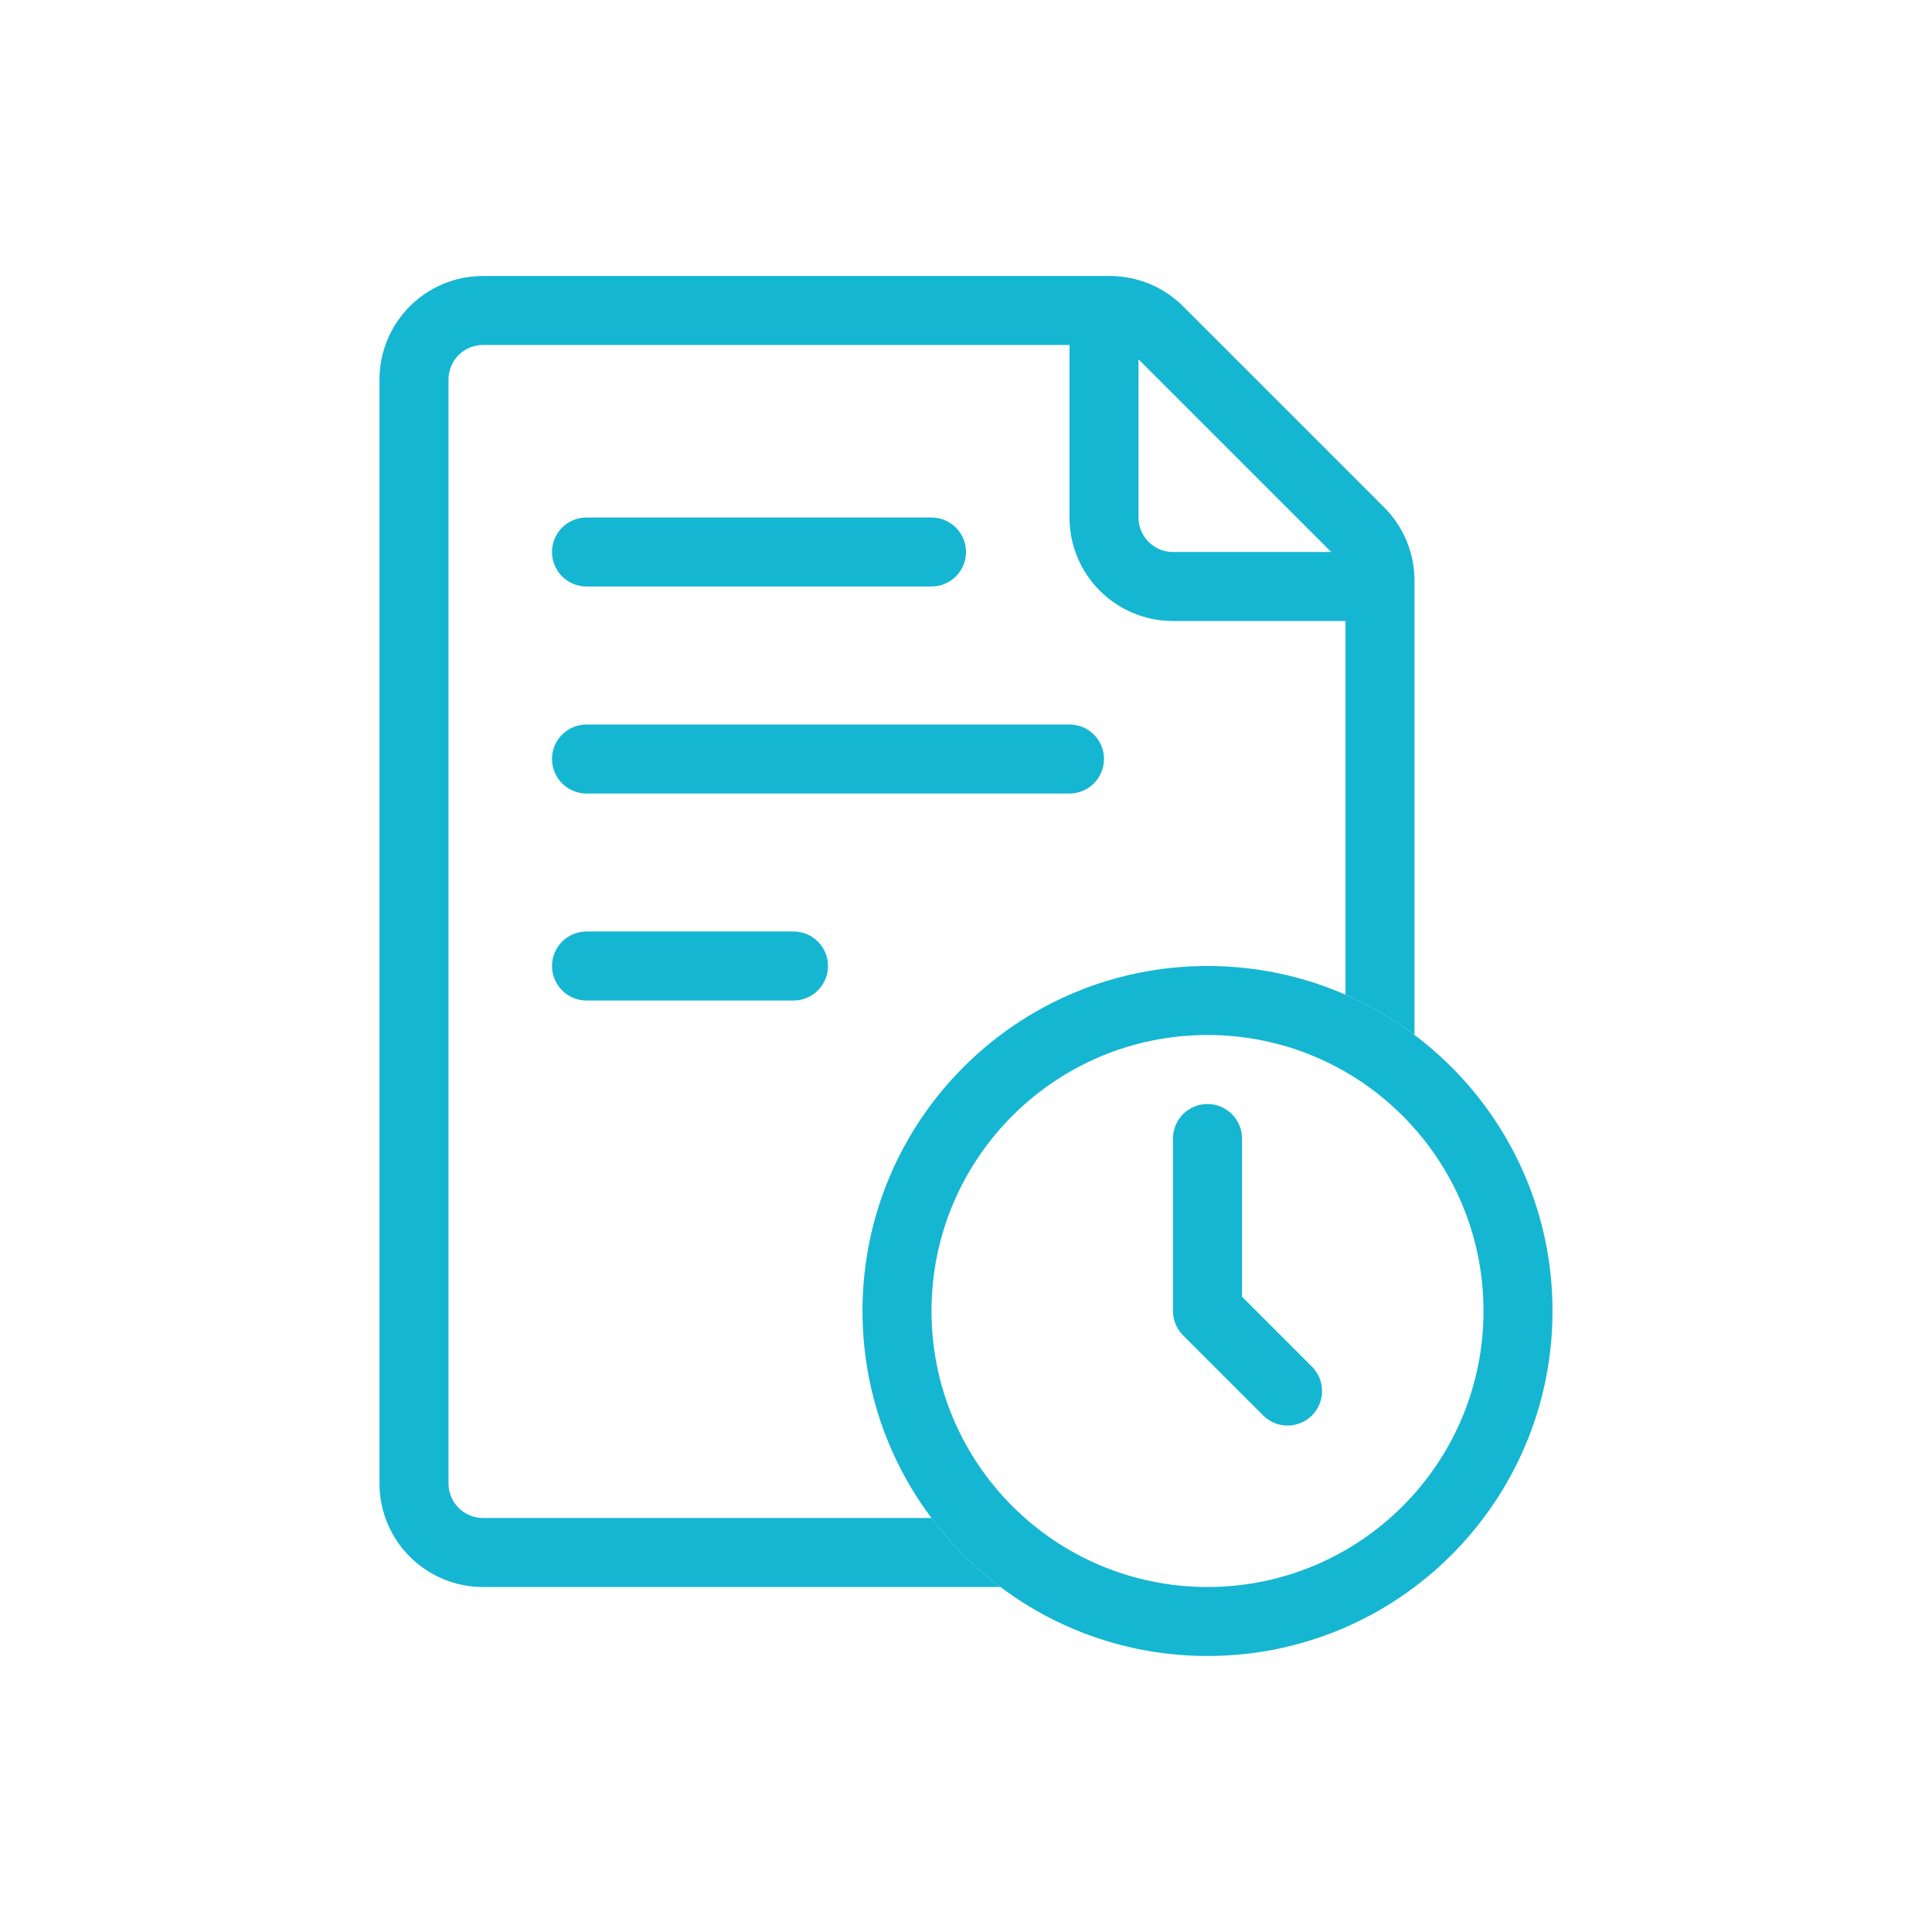 <svg xmlns="http://www.w3.org/2000/svg" width="56" height="56" viewBox="0 0 56 56" fill="none">
<rect width="56" height="56" fill="white"/>
<path fill-rule="evenodd" clip-rule="evenodd" d="M13 11C13 10.448 13.448 10 14 10H31V15C31 16.657 32.343 18 34 18H39V28.832C39.714 29.144 40.385 29.537 41 29.999V16.828C41 16.033 40.684 15.27 40.121 14.707L34.293 8.879C33.73 8.316 32.967 8 32.172 8H14C12.343 8 11 9.343 11 11V43C11 44.657 12.343 46 14 46H28.999C28.242 45.431 27.568 44.757 26.999 44H14C13.448 44 13 43.552 13 43V11ZM38.586 16L33 10.414V15C33 15.552 33.448 16 34 16H38.586ZM17 15C16.448 15 16 15.448 16 16C16 16.552 16.448 17 17 17H27C27.552 17 28 16.552 28 16C28 15.448 27.552 15 27 15H17ZM16 22C16 21.448 16.448 21 17 21H31C31.552 21 32 21.448 32 22C32 22.552 31.552 23 31 23H17C16.448 23 16 22.552 16 22ZM17 27C16.448 27 16 27.448 16 28C16 28.552 16.448 29 17 29H23C23.552 29 24 28.552 24 28C24 27.448 23.552 27 23 27H17Z" fill="#15B6D2"/>
<path fill-rule="evenodd" clip-rule="evenodd" d="M35 48C40.523 48 45 43.523 45 38C45 32.477 40.523 28 35 28C29.477 28 25 32.477 25 38C25 43.523 29.477 48 35 48ZM35 46C39.418 46 43 42.418 43 38C43 33.582 39.418 30 35 30C30.582 30 27 33.582 27 38C27 42.418 30.582 46 35 46ZM34 33C34 32.448 34.448 32 35 32C35.552 32 36 32.448 36 33V37.586L38.028 39.614C38.418 40.004 38.418 40.637 38.028 41.028C37.637 41.418 37.004 41.418 36.614 41.028L34.357 38.771C34.346 38.76 34.336 38.749 34.325 38.738C34.125 38.555 34 38.292 34 38V33Z" fill="#15B6D2"/>
</svg>